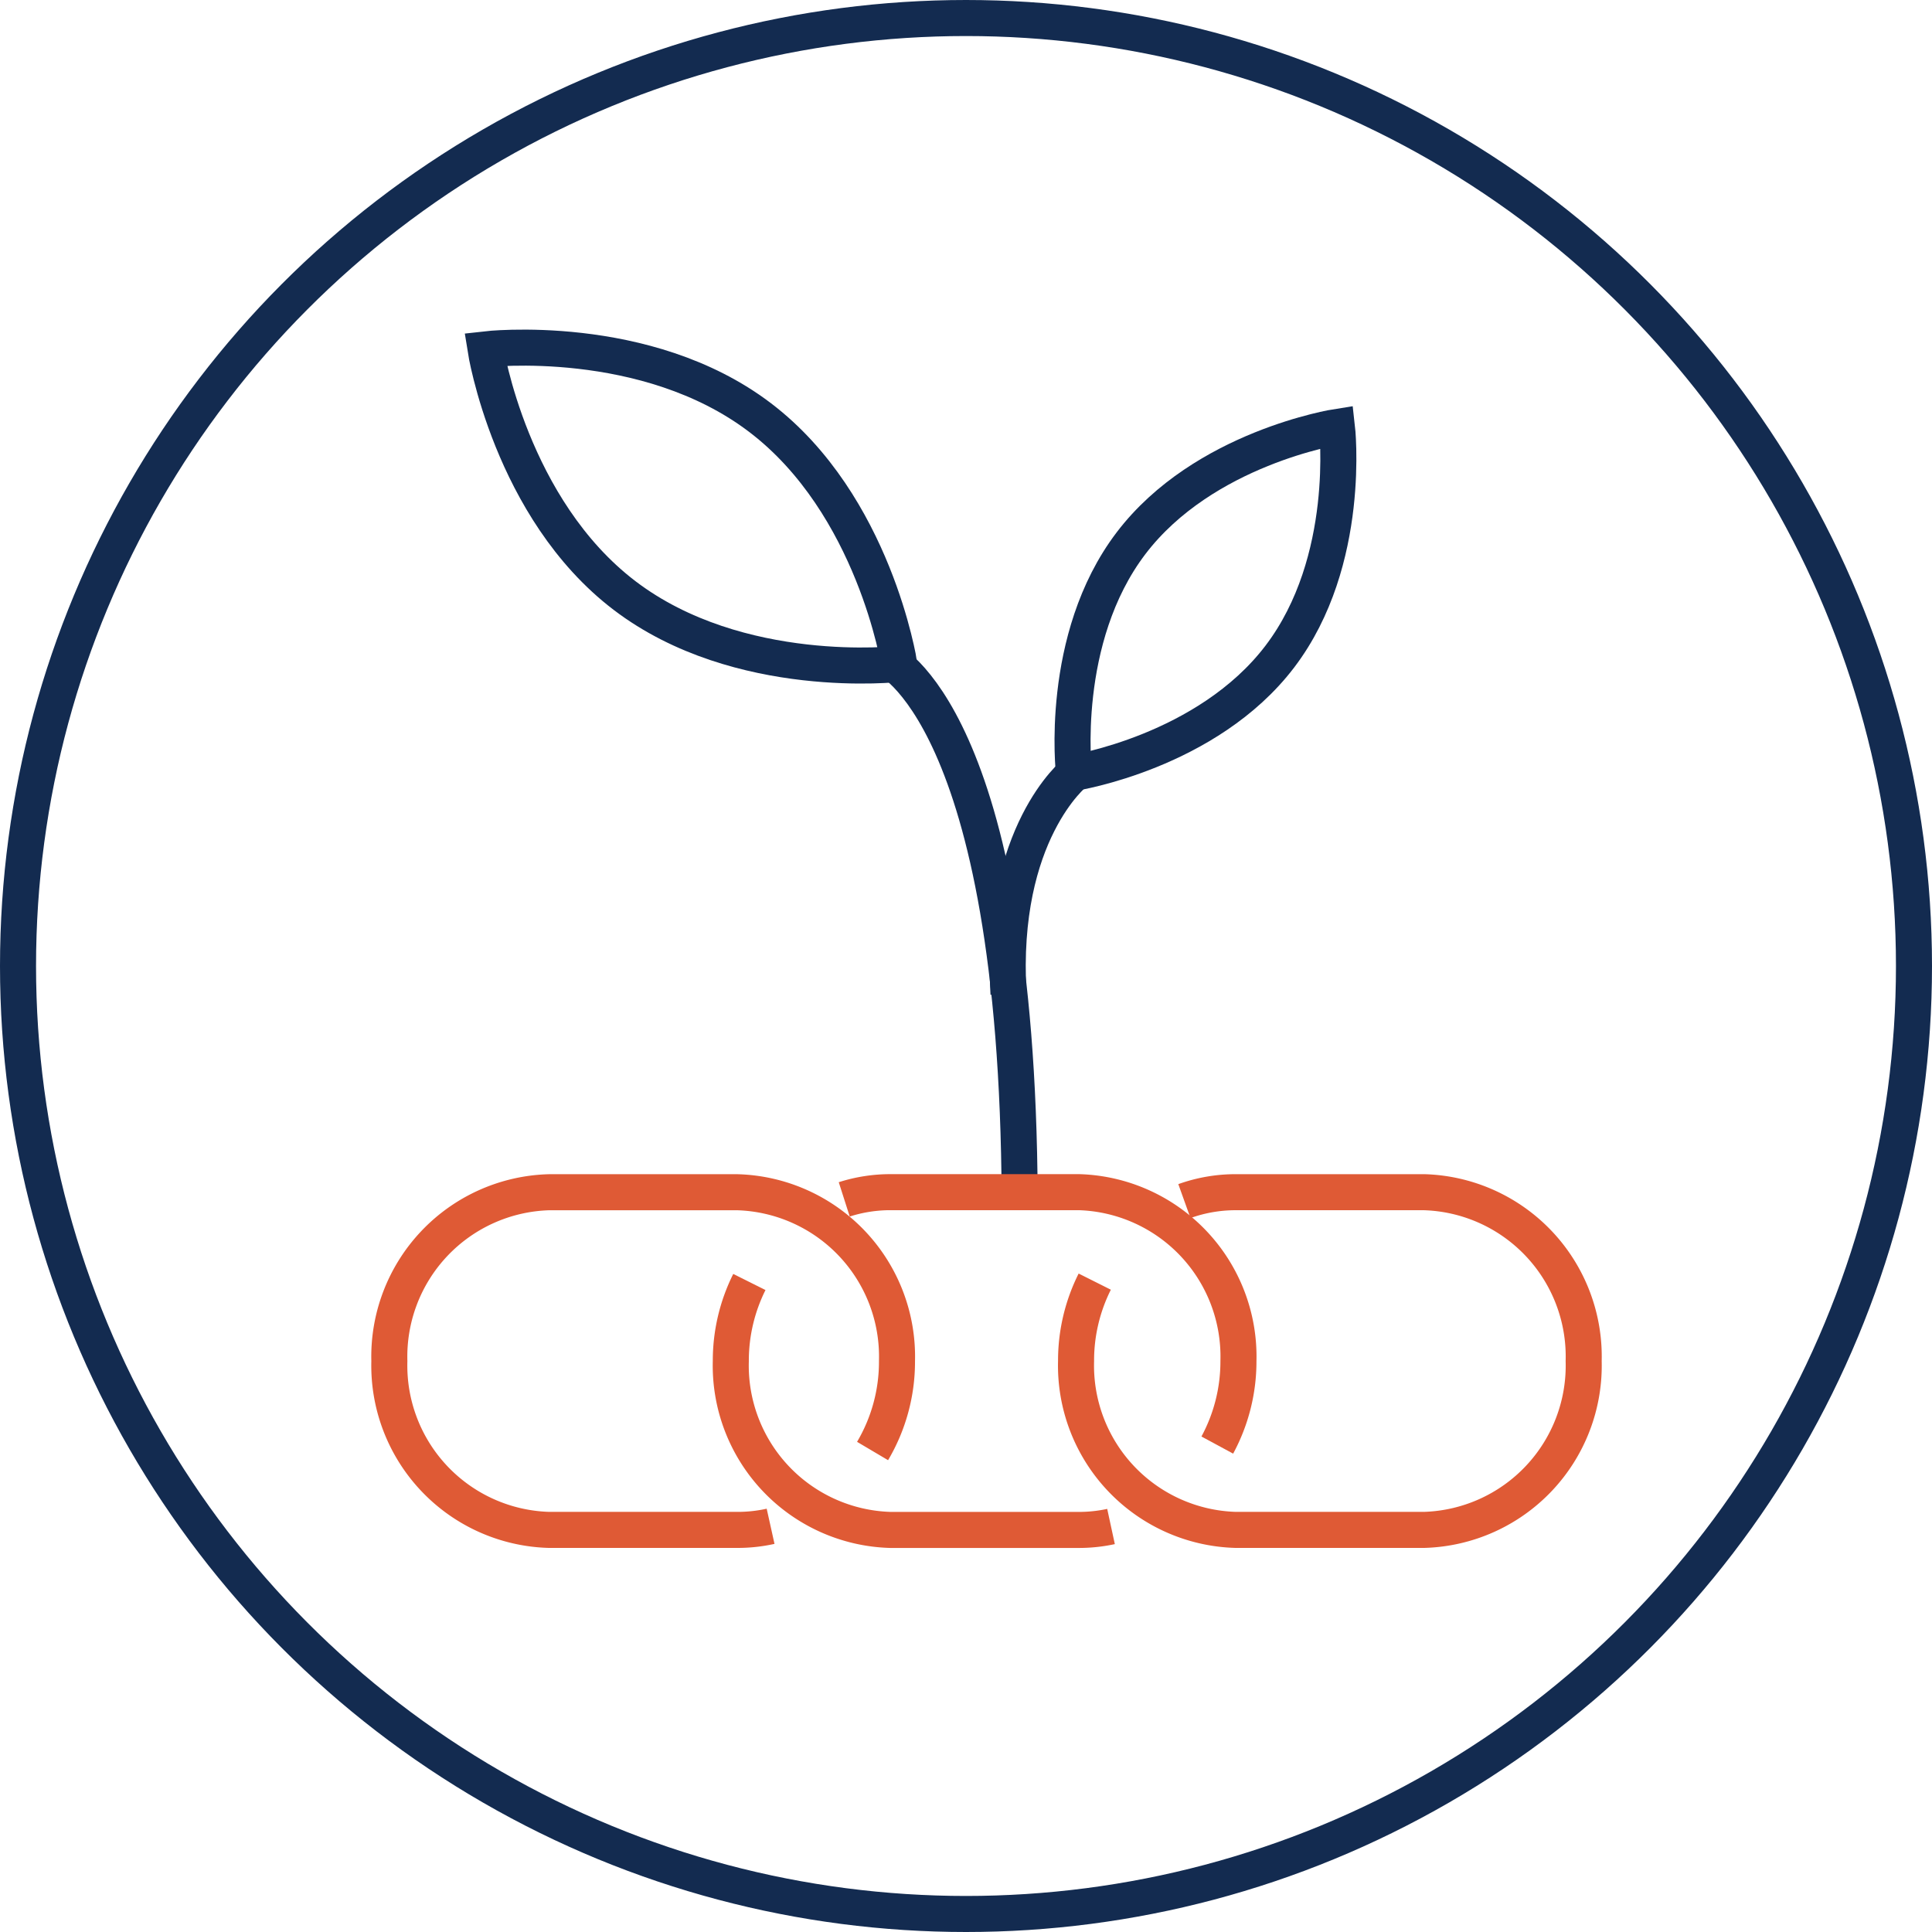 <svg xmlns="http://www.w3.org/2000/svg" width="107.218" height="107.218" viewBox="0 0 107.218 107.218">
  <g id="Group_111" data-name="Group 111" transform="translate(111.408 2.025)">
    <g id="Group_108" data-name="Group 108">
      <circle id="Ellipse_57" data-name="Ellipse 57" cx="52.609" cy="52.609" r="52.609" transform="translate(-110.408 -1.025)" fill="none" stroke="#132b50" stroke-miterlimit="10" stroke-width="2"/>
    </g>
    <g id="Group_109" data-name="Group 109">
      <path id="Path_240" data-name="Path 240" d="M-69.228,21.148c6.34,4.821,7.722,13.669,7.722,13.669s-8.9,1.032-15.235-3.788S-84.463,17.36-84.463,17.36-75.567,16.327-69.228,21.148Z" fill="none" stroke="#132b50" stroke-miterlimit="10" stroke-width="2"/>
      <path id="Path_241" data-name="Path 241" d="M-48.642,28.124c4.031-5.3,11.43-6.457,11.43-6.457s.864,7.439-3.167,12.74-11.43,6.457-11.43,6.457S-52.673,33.425-48.642,28.124Z" fill="none" stroke="#132b50" stroke-miterlimit="10" stroke-width="2"/>
      <path id="Path_242" data-name="Path 242" d="M-62.236,34.52s7.291,3.116,7.415,29.891" fill="none" stroke="#132b50" stroke-miterlimit="10" stroke-width="2"/>
      <path id="Path_243" data-name="Path 243" d="M-51.757,40.864s-4.2,3.344-3.683,12.26" fill="none" stroke="#132b50" stroke-miterlimit="10" stroke-width="2"/>
    </g>
    <g id="Group_110" data-name="Group 110">
      <path id="Path_244" data-name="Path 244" d="M-68.643,82.678a8.4,8.4,0,0,1-1.84.2H-80.942A9.124,9.124,0,0,1-89.8,73.51v0a9.125,9.125,0,0,1,8.856-9.371h10.459a9.125,9.125,0,0,1,8.856,9.371v0A9.724,9.724,0,0,1-62.984,78.5" fill="none" stroke="#df5a35" stroke-miterlimit="10" stroke-width="2"/>
      <path id="Path_245" data-name="Path 245" d="M-49.751,82.69a8.408,8.408,0,0,1-1.785.19H-61.995a9.124,9.124,0,0,1-8.856-9.37v0a9.774,9.774,0,0,1,1.03-4.39" fill="none" stroke="#df5a35" stroke-miterlimit="10" stroke-width="2"/>
      <path id="Path_246" data-name="Path 246" d="M-64.556,64.535a8.4,8.4,0,0,1,2.561-.4h10.459a9.125,9.125,0,0,1,8.856,9.371v0a9.751,9.751,0,0,1-1.173,4.664" fill="none" stroke="#df5a35" stroke-miterlimit="10" stroke-width="2"/>
      <path id="Path_247" data-name="Path 247" d="M-45.679,64.631a8.407,8.407,0,0,1,2.843-.494h10.46a9.124,9.124,0,0,1,8.855,9.371v0a9.123,9.123,0,0,1-8.855,9.37h-10.46a9.124,9.124,0,0,1-8.855-9.37v0A9.767,9.767,0,0,1-50.654,69.1" fill="none" stroke="#df5a35" stroke-miterlimit="10" stroke-width="2"/>
    </g>
  </g>
</svg>
